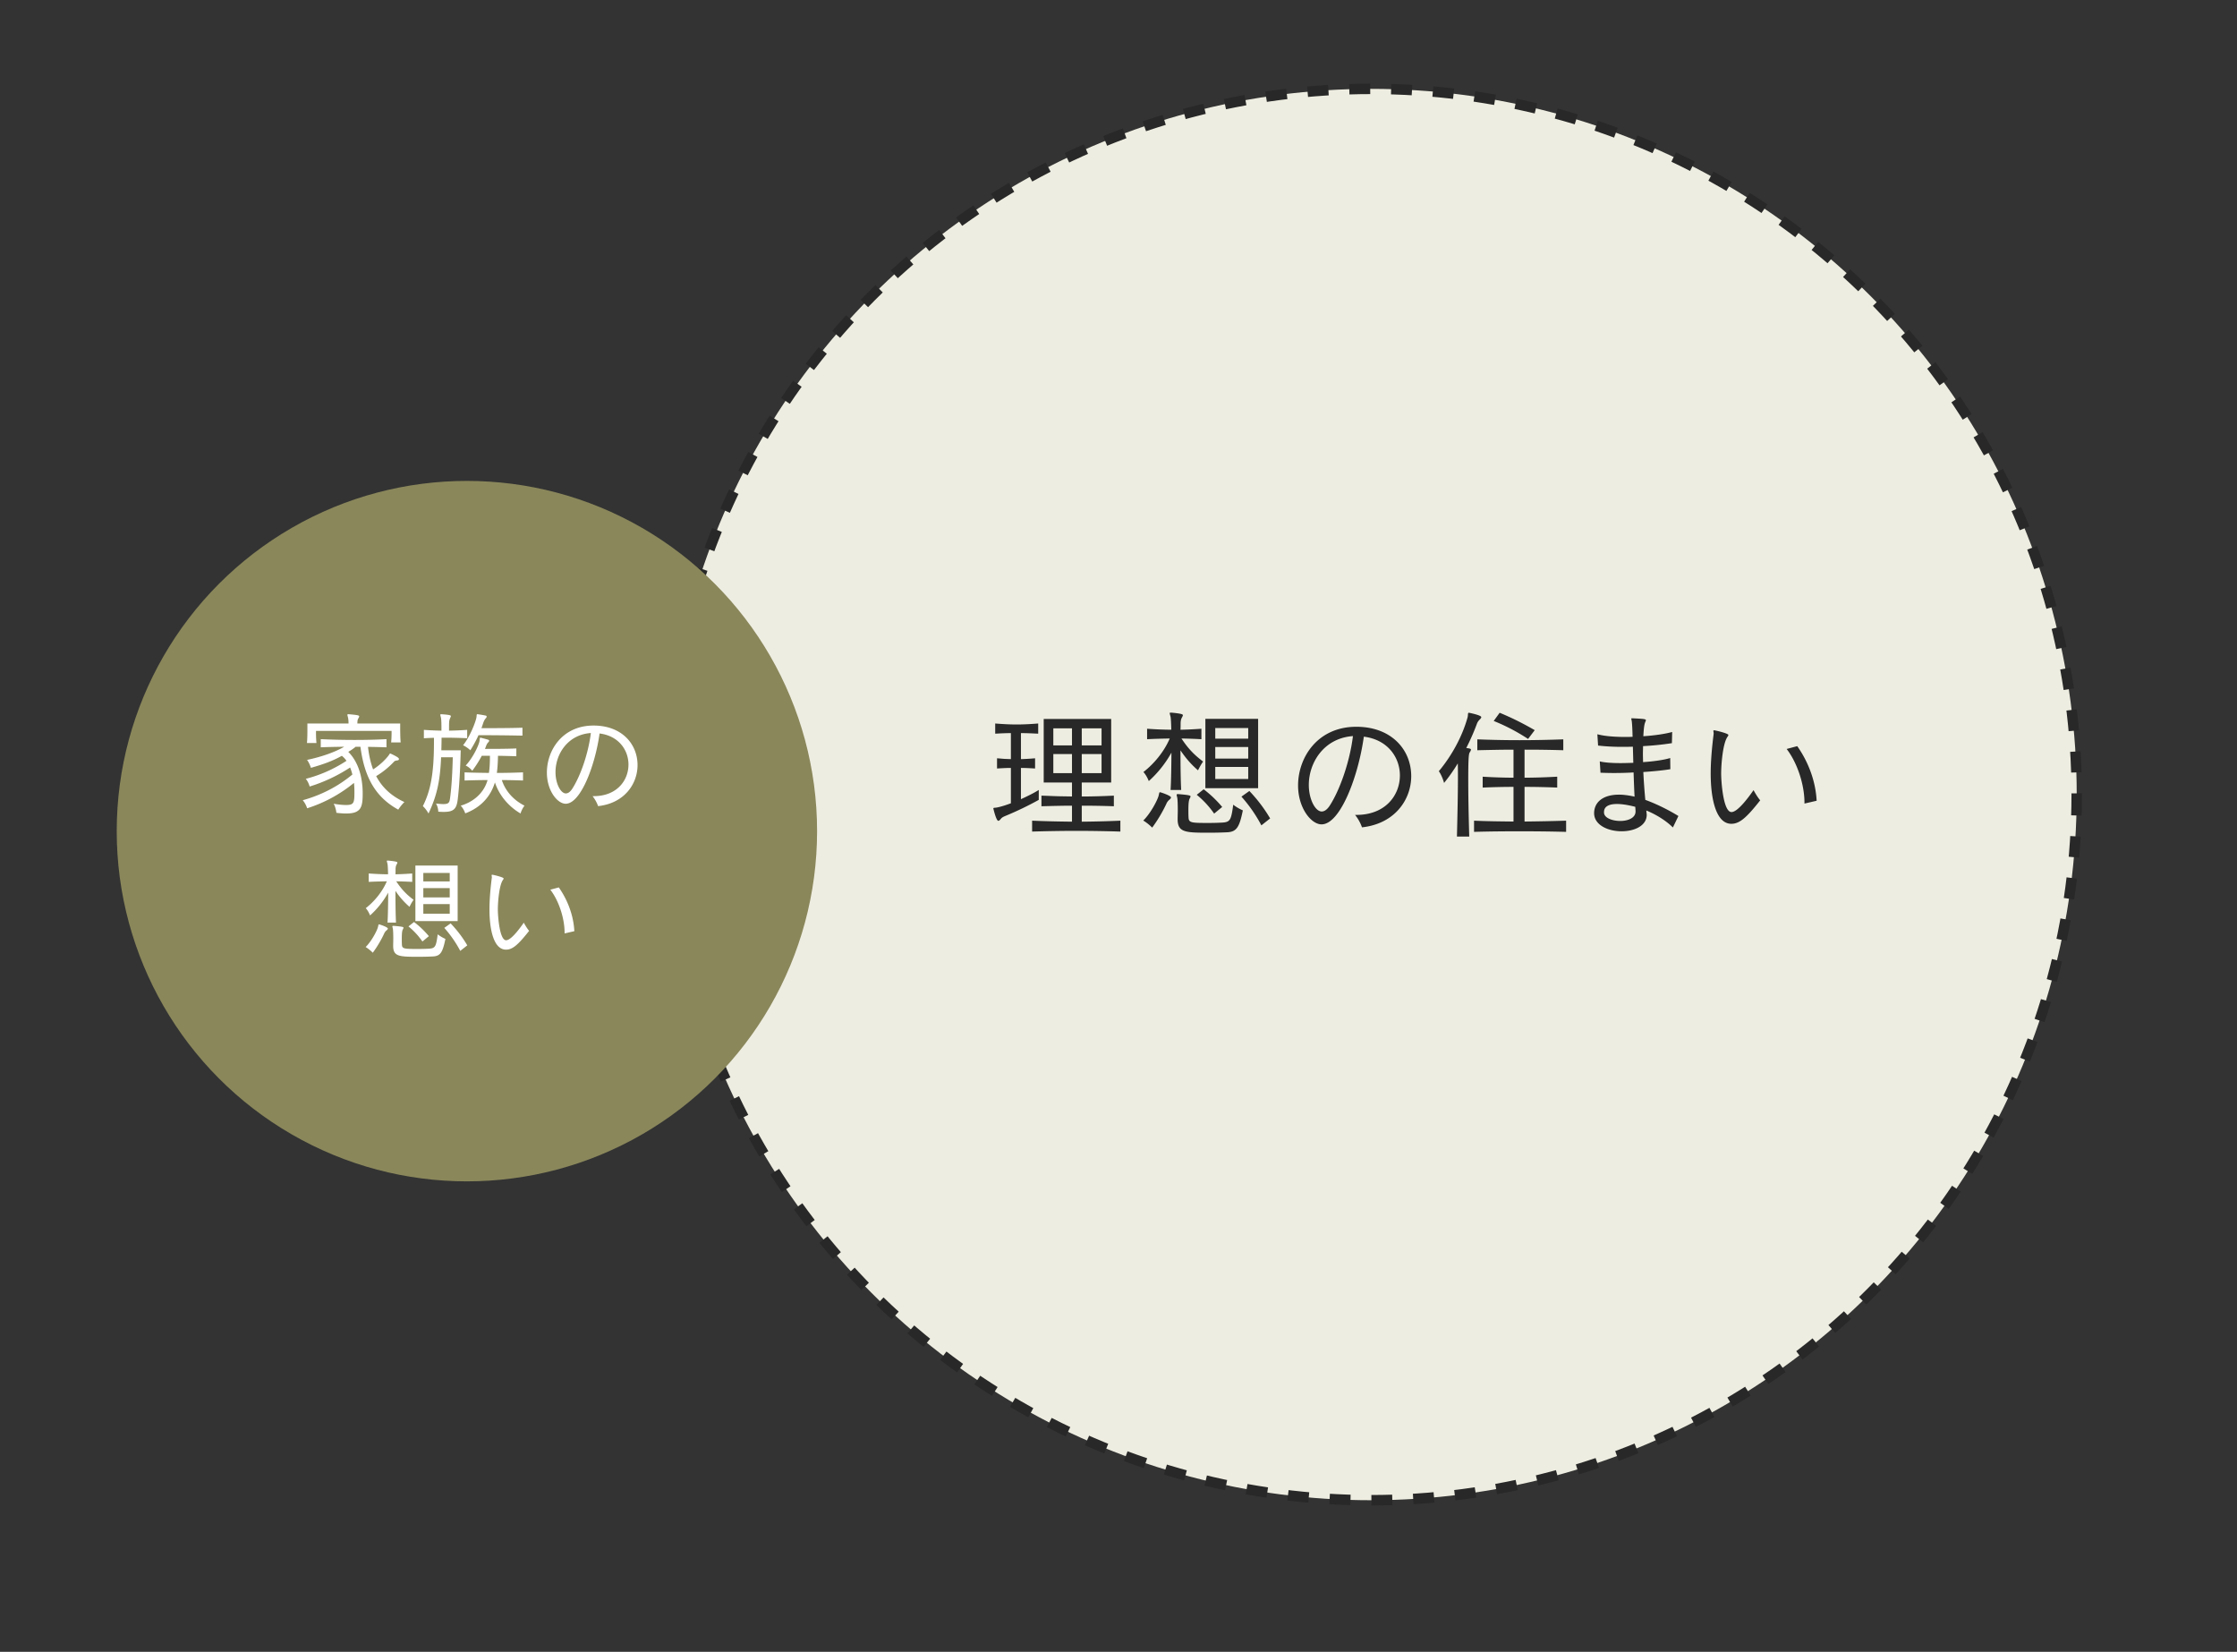 <svg xmlns="http://www.w3.org/2000/svg" width="214" height="158" fill="none"><rect width="100%" height="100%" fill="#333333" stroke="none"/><circle cx="131.166" cy="76" r="67.5" fill="#EEEDE1" stroke="#282828" stroke-dasharray="2 2"/><circle cx="44.666" cy="79.5" r="33.5" fill="#8A875B"/><path fill="#282828" d="M99.372 75.563v.947a31 31 0 0 1-3.18 1.53c-.19.08-.338.148-.446.283-.095.122-.176.19-.244.19-.203 0-.473-1.164-.473-1.177 0-.068.067-.068.243-.081.298-.041.825-.19 1.434-.42v-3.382c-.419 0-.838.027-1.326.054v-.974c.244.013.46.04.69.054.217.013.433.013.636.027v-2.49c-.5 0-1 .027-1.501.054v-.974c.676.054 1.353.095 2.043.095s1.38-.04 2.07-.095v.974c-.555-.027-1.11-.054-1.651-.054v2.49c.42-.014.852-.04 1.353-.081v.974c-.5-.027-.934-.054-1.353-.054v2.99c.595-.27 1.204-.568 1.705-.88m7.807 2.936v1.042c-1.34-.04-2.774-.067-4.249-.067-1.366 0-2.787.027-4.194.067V78.5c1.258.055 2.584.082 3.815.095v-1.529c-.906 0-1.88.027-2.922.054v-1.014c.528.013 1.028.04 1.515.054s.961.013 1.407.027v-1.34h-2.706v-6.075h6.454v6.075h-2.814v1.34c.947 0 1.921-.027 3.071-.081v1.014a85 85 0 0 0-3.071-.054v1.53a106 106 0 0 0 3.694-.096m-1.8-7.198v-1.637h-1.894v1.637zm-2.828 0v-1.637h-1.786v1.637zm2.828 2.652v-1.826h-1.894v1.826zm-2.828 0v-1.826h-1.786v1.826zm10.446 1.61h-1.015c.054-.744.081-2.61.081-3.572a10.5 10.5 0 0 1-2.165 2.72s-.189-.514-.514-.866c1.096-.852 2.016-2.03 2.517-3.207-.69.014-1.394.027-2.165.068v-1.001a36 36 0 0 0 2.313.095c-.013-.636-.04-1.096-.067-1.232-.041-.175-.081-.284-.081-.338s.013-.068.094-.068h.041c1.096.095 1.123.19 1.123.244 0 .068-.054.149-.108.257-.095.19-.109.365-.109.582 0 .108 0 .311-.013.555.69-.014 1.204-.041 2.002-.095v1.001a51 51 0 0 0-1.907-.068c.635.961 1.204 1.556 2.07 2.206-.257.352-.487.839-.487.839-.69-.596-1.178-1.177-1.678-1.908 0 1.285.013 2.787.068 3.788m7.36-.175h-5.047v-6.63h5.047zm-3.437 1.799-.771.636a8.8 8.8 0 0 0-1.664-1.8l.663-.527a11 11 0 0 1 1.772 1.691m4.587 1.096-.839.663a13.7 13.7 0 0 0-1.908-2.747l.758-.54a14.3 14.3 0 0 1 1.989 2.624m-12.137.203c.718-.704 1.353-1.949 1.462-2.354.067-.244.054-.352.135-.352.014 0 .041 0 .068.013.162.041.987.325.987.487 0 .055-.04.109-.121.19a1 1 0 0 0-.325.42 13.5 13.5 0 0 1-1.353 2.272s-.379-.392-.853-.676m3.288-.122v-.054c0-.244.014-.528.014-.798 0-.474-.014-.934-.041-1.15-.027-.163-.067-.27-.067-.325s.027-.081.094-.081h.054c1.164.094 1.177.149 1.177.23 0 .067-.054.149-.108.257-.04.122-.094.325-.094 1.015 0 .23 0 .487.013.703.014.541.23.555 1.921.555.474 0 .961-.014 1.38-.04.704-.055.785-.312.975-1.706.446.352.92.542.92.542-.325 1.583-.582 2.056-1.502 2.097-.569.027-1.137.04-1.719.04-2.246 0-3.017-.013-3.017-1.285m6.752-7.712v-1.015h-3.153v1.015zm0 1.908v-1.11h-3.153v1.11zm0 1.948v-1.15h-3.153v1.15zm10.221 3.437h.136c2.773 0 4.153-1.881 4.153-3.775 0-1.705-1.15-3.423-3.45-3.707-.528 3.815-2.259 8.388-4.045 8.388-.988 0-2.246-1.556-2.246-3.72 0-2.653 1.84-5.615 5.574-5.615 3.355 0 5.25 2.191 5.25 4.721 0 2.26-1.583 4.56-4.709 4.898a4.1 4.1 0 0 0-.663-1.19m-.203-7.537c-2.76.19-4.221 2.517-4.221 4.668 0 1.407.636 2.544 1.231 2.544.257 0 .514-.176.758-.541 1.001-1.543 1.935-4.249 2.232-6.67m17.39-.568-.636.84a18.4 18.4 0 0 0-3.288-1.72l.568-.784c1.029.42 2.165.974 3.356 1.664m-6.265 10.175h-1.177c.054-2.22.095-4.181.095-5.629 0-.527 0-.987-.014-1.366a16 16 0 0 1-1.312 1.867s-.162-.636-.501-1.123c1.259-1.502 2.26-3.37 2.747-5.141.068-.23 0-.447.122-.447h.027c1.15.243 1.163.379 1.163.42 0 .067-.067.148-.135.216a1.1 1.1 0 0 0-.297.46 21 21 0 0 1-1.002 2.273c.393.054.447.081.447.162 0 .068-.054.163-.122.27-.095.15-.135.637-.135 2.666 0 1.272.027 3.072.094 5.372m9.268-1.516v1.07c-1.474-.041-3.003-.055-4.491-.055-1.489 0-2.95.014-4.317.054V78.5c1.191.055 2.463.068 3.775.082v-3.315c-1.028 0-2.029.027-2.949.067v-1.041c.906.054 1.921.094 2.949.094v-2.679c-1.163 0-2.313.027-3.463.054V70.72c1.353.054 2.679.08 4.032.08s2.733-.026 4.194-.08v1.041c-1.272-.04-2.503-.054-3.707-.054v2.68c1.055 0 2.137-.041 3.125-.095v1.041a78 78 0 0 0-3.125-.067v3.315c1.326-.014 2.679-.041 3.977-.082m10.742-.446-.528 1.096c-.69-.69-1.678-1.272-2.544-1.624.014.081.014.163.027.244 0 .054.014.108.014.162 0 1.056-1.177 1.583-2.408 1.583-1.286 0-2.625-.595-2.625-1.732v-.04c.027-1.029.866-1.732 2.381-1.732.433 0 .934.067 1.488.19-.04-.704-.067-1.516-.094-2.314-.623.04-1.286.054-1.895.054-.473 0-.906-.014-1.271-.027l-.068-1.083c.433.109 1.137.163 1.989.163.379 0 .785-.014 1.218-.027-.014-.542-.027-1.07-.041-1.543-.298.014-.609.014-.906.014a20 20 0 0 1-2.422-.122l-.068-1.082c.636.175 1.597.257 2.652.257.243 0 .473 0 .717-.014-.014-.65-.041-1.15-.068-1.407-.013-.149-.054-.257-.054-.311 0-.04.014-.054.068-.054 1.19.054 1.326.08 1.326.19 0 .04-.027.094-.054.161-.068.176-.136.352-.19 1.367 1.056-.068 2.07-.216 2.76-.406l-.027 1.069c-.784.122-1.732.23-2.76.284 0 .244-.013.5-.013.758 0 .257.013.514.013.771.893-.054 2.003-.203 2.598-.392l.013 1.069c-.635.108-1.583.202-2.584.27.041.907.108 1.786.19 2.665.947.339 2.137.907 3.166 1.543m-4.1-.433v-.068c-.013-.122-.013-.243-.027-.379-.676-.175-1.272-.27-1.745-.27-.785 0-1.245.243-1.245.771v.068c.027.5.798.784 1.556.784.73 0 1.461-.284 1.461-.906m17.323-1.028-1.164.27v-.094c0-1.719-.69-3.816-1.704-5.128l1.014-.27c1.056 1.5 1.759 3.341 1.854 5.222m-5.398-.04c-1.326 1.69-1.989 2.245-2.761 2.245-1.474 0-1.975-2.395-1.975-4.817 0-1.055.095-2.286.271-3.693 0-.04.013-.082.013-.109 0-.121-.027-.203-.027-.257 0-.04.014-.067.068-.067.027 0 .054 0 .095.013.284.054 1.271.298 1.271.433 0 .054-.04.122-.094.19-.433.636-.596 2.584-.596 3.517 0 .704.19 3.667.988 3.667.176 0 .717-.095 2.111-2.097.189.352.433.744.636.974"/><path fill="#fff" d="M38.328 71.016h-.911c.043-.39.043-.791.043-.986v-.12h-7.23v.13c0 .196 0 .608.043 1.03h-.91c.043-.4.043-.997.043-1.398v-.466h3.935c0-.195-.01-.38-.043-.542-.033-.14-.065-.238-.065-.293 0-.032.021-.054.086-.054h.033c.954.076 1.008.13 1.008.206 0 .054-.043.13-.087.206a.6.6 0 0 0-.076.26c-.01.098-.01.217-.01.217h4.097v.239c0 .368 0 1.084.044 1.571m-1.356-.314v.78a90 90 0 0 0-1.767-.043c.087.802.25 1.518.488 2.157.748-.477 1.28-1.051 1.529-1.398.043-.054.043-.12.108-.12.011 0 .044.011.076.022.661.315.759.412.759.51 0 .054-.044.108-.12.119-.162.022-.281.043-.346.12a7.8 7.8 0 0 1-1.713 1.387c.575 1.095 1.453 1.908 2.7 2.482a4.2 4.2 0 0 0-.586.726c-2.179-1.192-3.241-3.1-3.62-6.016h-.456a5 5 0 0 1-.705.488c1.117 1.117 1.377 2.775 1.377 3.968 0 1.279-.12 1.929-1.572 1.929q-.406 0-.943-.065s-.043-.477-.26-.867c.51.087.9.119 1.182.119.758 0 .802-.206.802-1.247 0-.303-.011-.596-.044-.867a13.5 13.5 0 0 1-4.476 2.428s-.13-.433-.423-.77c1.712-.476 3.328-1.278 4.748-2.46a5 5 0 0 0-.217-.672 15.3 15.3 0 0 1-3.87 1.821s-.098-.401-.369-.737a12.9 12.9 0 0 0 3.892-1.724 2.3 2.3 0 0 0-.444-.477c-.954.532-1.854.835-2.96 1.15 0 0-.12-.423-.368-.76 1.311-.27 2.645-.726 3.555-1.257-.705.011-1.507.022-2.244.054v-.78c1.117.054 2.2.076 3.241.076 1.052 0 2.07-.022 3.046-.076m13.008-1.095v.759a204 204 0 0 0-4.205-.043c-.217.487-.51 1.019-.78 1.441 0 0-.315-.303-.695-.477.716-.9 1.236-2.341 1.28-2.677.032-.206 0-.293.086-.293h.033c.238.033.563.087.759.13q.097.017.097.098c0 .043-.022.097-.076.152-.227.249-.27.563-.423.953.965 0 2.83 0 3.925-.043m-6.666 2.83h-1.117c-.097 2.265-.39 3.642-1.203 5.376 0 0-.217-.412-.542-.705.715-1.441 1.062-3.013 1.062-6.113v-.423c-.314.01-.628.022-.964.043v-.802c.585.043 1.138.065 1.68.076v-.336c0-.358-.011-.705-.043-.889-.033-.14-.066-.238-.066-.293 0-.032.022-.054.087-.054h.033c.758.054.889.098.889.184 0 .055-.044.12-.076.206-.098.228-.098.336-.098 1.182a33 33 0 0 0 1.734-.076v.802a43 43 0 0 0-2.026-.054h-.423c0 .423-.011.824-.022 1.203h1.854c-.044 1.756-.13 3.426-.282 4.672-.109.933-.38 1.225-1.355 1.225-.152 0-.325-.01-.51-.021v-.011c0-.055-.01-.412-.217-.77.304.033.532.054.705.054.477 0 .575-.13.629-.487.152-1.052.238-2.57.27-3.99m6.72 1.441v.78c-.617-.021-1.3-.043-2.026-.043.325 1.008 1.073 1.897 2.168 2.45-.271.347-.38.748-.38.748-1.16-.683-2.038-1.734-2.45-2.97-.433 1.42-1.409 2.417-2.84 2.96 0 0-.13-.424-.433-.738 1.008-.293 2.168-1.04 2.569-2.45-.716 0-1.518.022-2.2.044v-.78c.747.032 1.571.042 2.33.053.076-.498.097-1.008.097-1.637h-.78a11 11 0 0 1-.91 1.431s-.272-.347-.63-.498c.749-.813 1.28-2.017 1.323-2.353.033-.206.01-.314.098-.314.01 0 .032.01.043.01.217.055.466.12.683.185q.098.032.098.098c0 .043-.022.086-.076.14-.196.196-.217.402-.326.64.803 0 2.114 0 3.003-.043v.748a73 73 0 0 0-1.756-.044c-.01.64-.043 1.15-.108 1.637.889 0 1.723-.021 2.504-.054m6.65 2.276h.11c2.221 0 3.327-1.506 3.327-3.024 0-1.366-.922-2.742-2.764-2.97-.423 3.057-1.81 6.72-3.241 6.72-.792 0-1.8-1.246-1.8-2.98 0-2.125 1.474-4.499 4.466-4.499 2.689 0 4.206 1.756 4.206 3.783 0 1.81-1.268 3.653-3.772 3.924a3.3 3.3 0 0 0-.531-.954m-.162-6.037c-2.211.151-3.382 2.016-3.382 3.74 0 1.127.51 2.037.986 2.037.206 0 .412-.14.608-.433.802-1.236 1.55-3.404 1.788-5.344m-18.64 18.13h-.813c.043-.597.065-2.093.065-2.862a8.4 8.4 0 0 1-1.734 2.179s-.152-.412-.412-.694c.878-.683 1.615-1.626 2.016-2.57-.553.012-1.117.023-1.734.055v-.802c.672.043 1.268.076 1.853.076-.01-.51-.032-.878-.054-.987-.033-.14-.065-.227-.065-.27s.01-.055.076-.055h.032c.878.076.9.152.9.195 0 .055-.043.12-.087.206-.076.152-.086.293-.086.466 0 .087 0 .25-.011.445.553-.011.964-.033 1.604-.076v.802a41 41 0 0 0-1.528-.054c.51.77.964 1.246 1.658 1.767-.206.282-.39.672-.39.672a7.5 7.5 0 0 1-1.344-1.529c0 1.03.01 2.234.054 3.036m5.897-.141h-4.043v-5.312h4.043zm-2.753 1.441-.618.51a7 7 0 0 0-1.334-1.442l.532-.423c.498.38.964.813 1.42 1.355m3.674.879-.672.53c-.39-.747-.932-1.539-1.528-2.2l.607-.433c.618.65 1.149 1.344 1.593 2.103m-9.723.162c.574-.564 1.084-1.56 1.17-1.886.055-.195.044-.282.109-.282.01 0 .032 0 .054.01.13.033.791.261.791.391 0 .044-.032.087-.097.152a.8.8 0 0 0-.26.336c-.228.499-.65 1.247-1.084 1.821 0 0-.304-.314-.683-.542m2.634-.097v-.044c0-.195.01-.423.01-.64 0-.379-.01-.747-.032-.92-.021-.13-.054-.218-.054-.261s.022-.065.076-.065h.043c.933.076.943.12.943.184 0 .054-.043.12-.086.206-.033.098-.076.26-.076.813 0 .184 0 .39.01.564.011.433.185.444 1.54.444.38 0 .77-.01 1.106-.032.563-.043.628-.25.78-1.366.358.282.737.434.737.434-.26 1.268-.466 1.647-1.203 1.68-.455.022-.91.032-1.377.032-1.8 0-2.417-.01-2.417-1.03m5.41-6.18V83.5h-2.527v.813zm0 1.53v-.89h-2.527v.89zm0 1.56v-.921h-2.527v.921zm11.92 1.67-.933.216v-.076c0-1.376-.552-3.056-1.365-4.108l.813-.217c.845 1.204 1.409 2.678 1.485 4.185m-4.325-.033c-1.063 1.355-1.594 1.8-2.212 1.8-1.181 0-1.582-1.92-1.582-3.86 0-.845.075-1.832.216-2.959 0-.032.011-.065.011-.087 0-.097-.021-.162-.021-.206 0-.032.01-.054.054-.054.021 0 .043 0 .076.011.227.043 1.019.238 1.019.347 0 .043-.033.097-.076.152-.347.51-.477 2.07-.477 2.818 0 .564.151 2.938.791 2.938.141 0 .575-.076 1.691-1.68.152.281.347.596.51.78"/></svg>